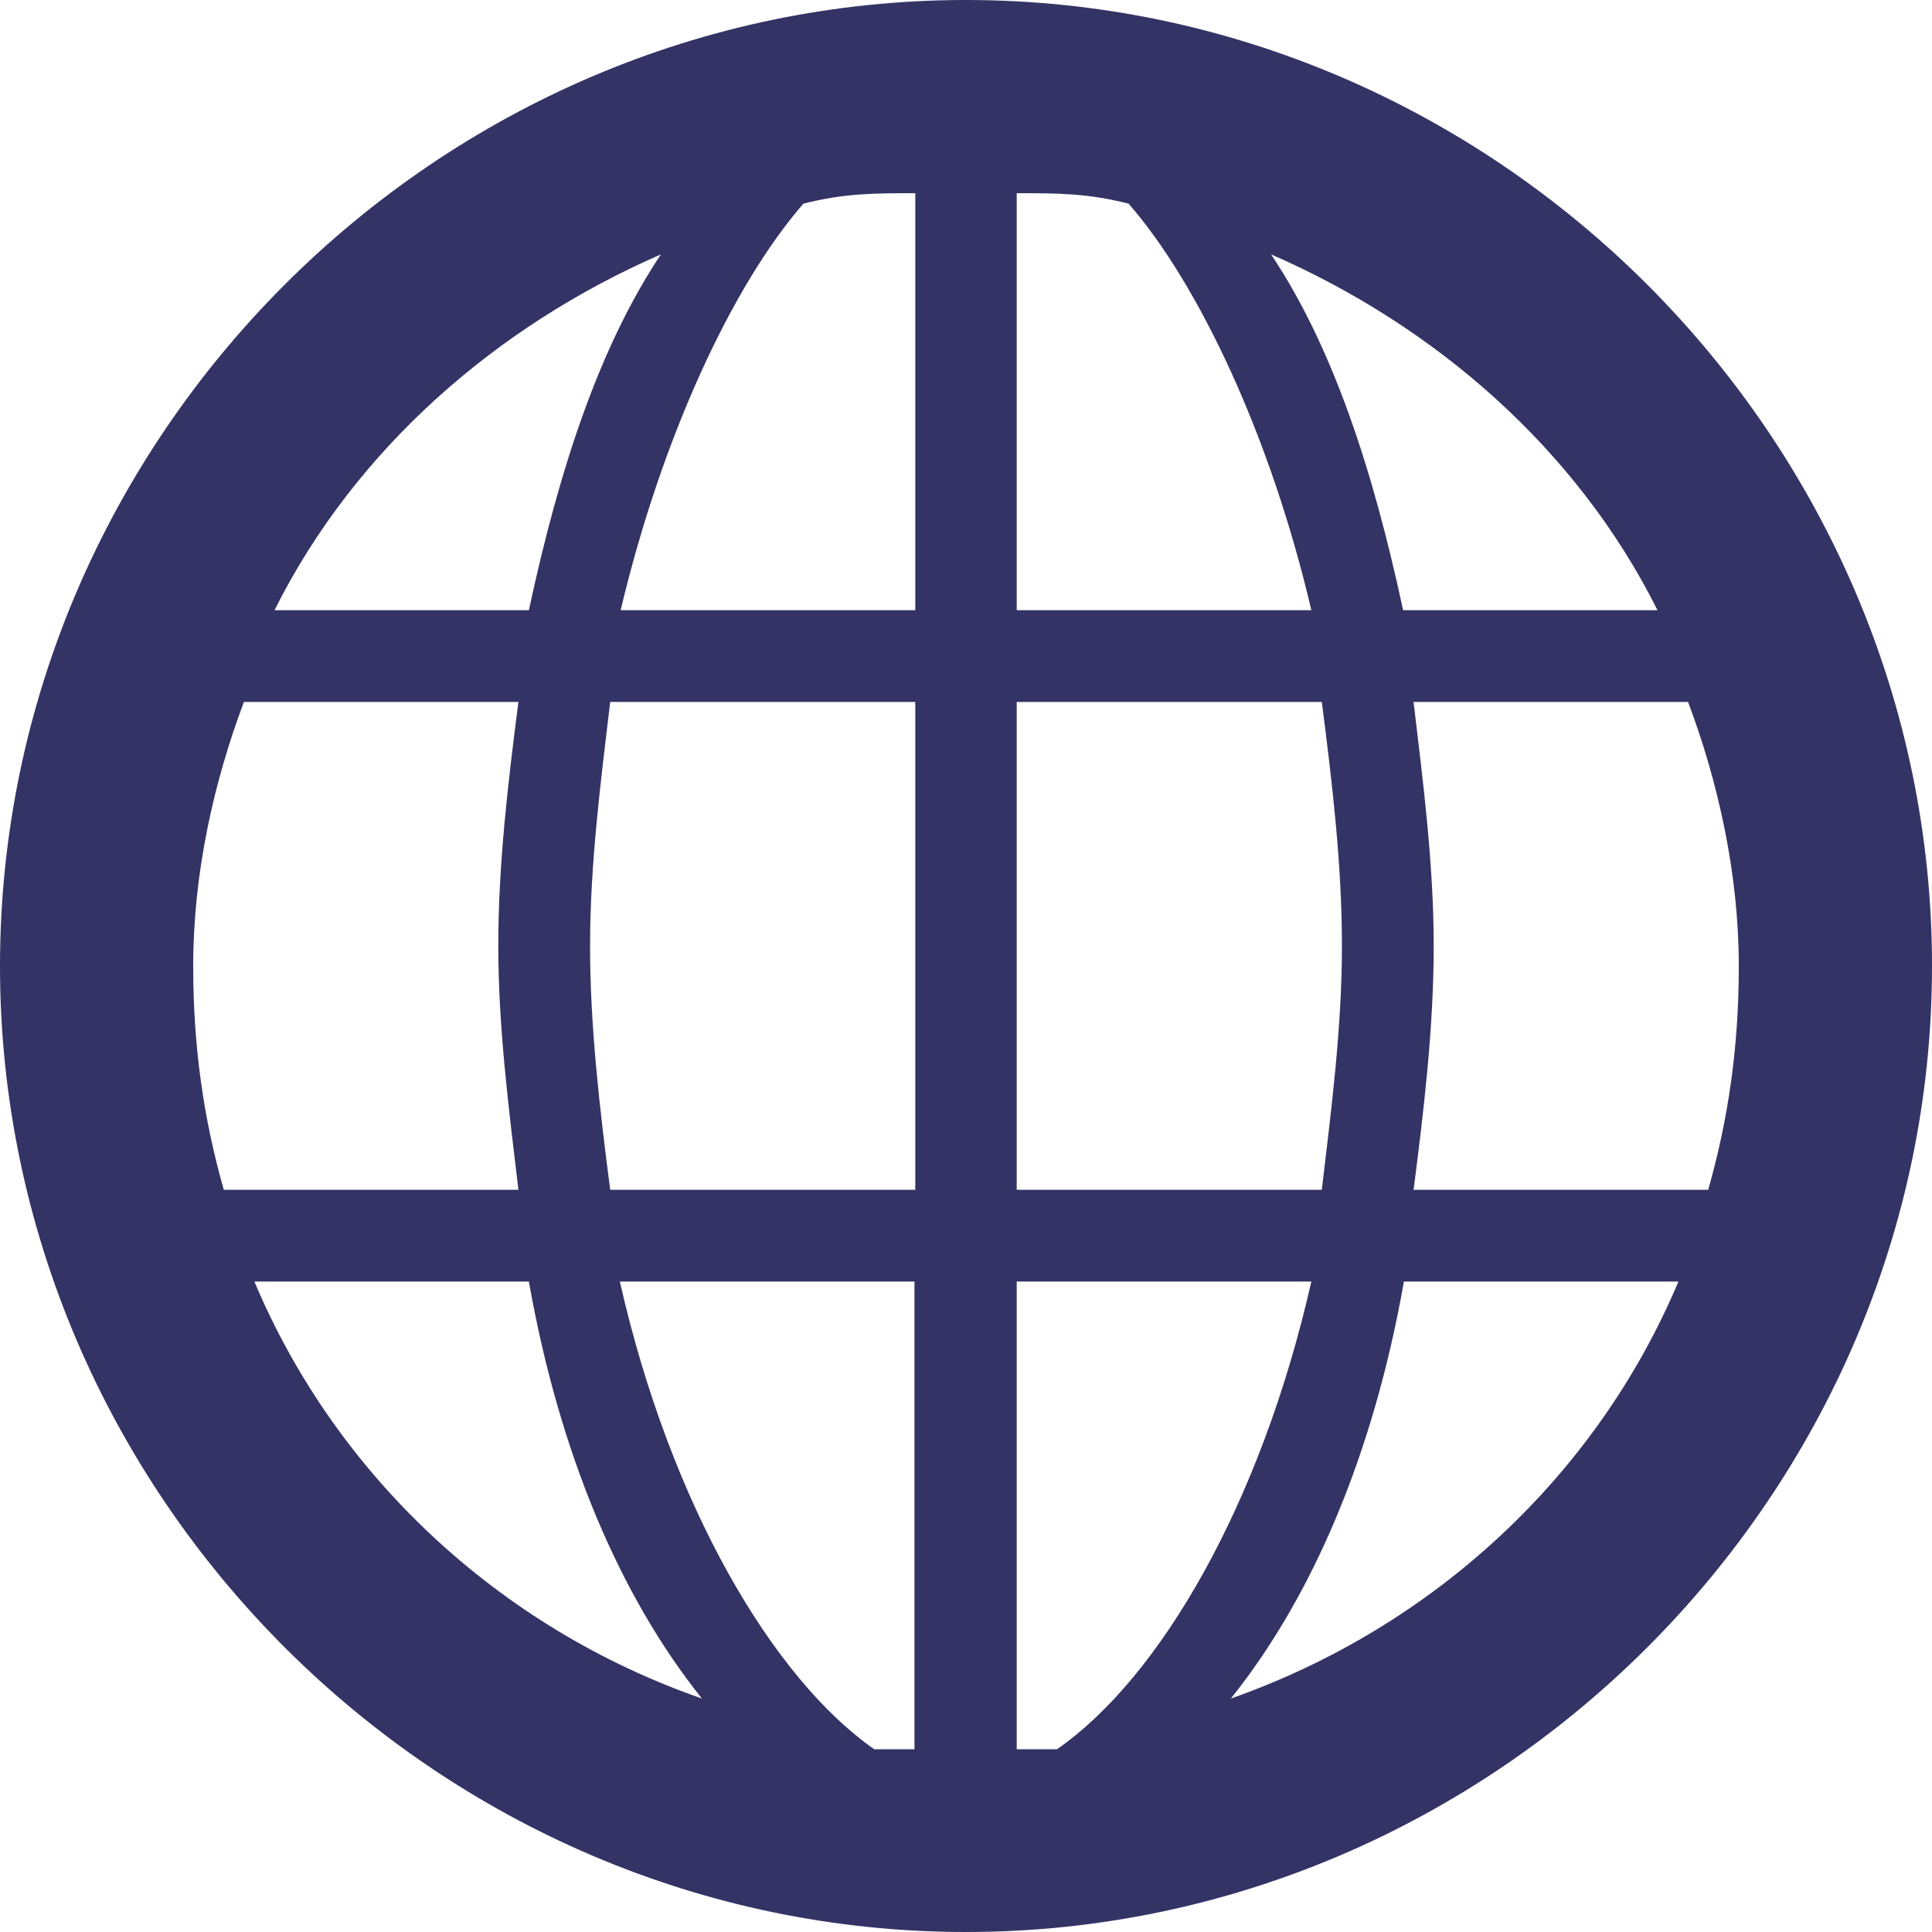 <svg width="48" height="48" viewBox="0 0 48 48" fill="none" xmlns="http://www.w3.org/2000/svg">
<path d="M24 0C10.86 0 0 10.86 0 24C0 37.14 10.86 48 24 48C37.14 48 48 37.14 48 24C48 10.86 37.14 0 24 0ZM16.42 6.32C14.9 8.6 13.9 11.62 13.14 15.16H6.82C8.84 11.12 12.38 8.08 16.42 6.32ZM4.8 24C4.8 21.72 5.3 19.46 6.06 17.44H12.88C12.62 19.46 12.38 21.48 12.38 23.5C12.38 25.52 12.64 27.54 12.88 29.56H5.56C5.06 27.8 4.8 26.02 4.8 24ZM6.32 31.84H13.14C13.9 36.14 15.42 39.68 17.44 42.2C12.38 40.44 8.34 36.64 6.32 31.84ZM22.74 43.46H21.72C19.2 41.7 16.66 37.4 15.4 31.84H22.72V43.46H22.74ZM22.74 29.56H15.16C14.9 27.54 14.66 25.52 14.66 23.5C14.66 21.48 14.92 19.46 15.16 17.44H22.74V29.56ZM22.74 15.16H15.42C16.44 10.86 18.2 7.08 19.96 5.06C20.98 4.8 21.72 4.8 22.74 4.8V15.16ZM41.18 15.16H34.86C34.1 11.62 33.1 8.6 31.58 6.32C35.62 8.08 39.16 11.12 41.18 15.16ZM25.26 4.8C26.28 4.8 27.02 4.8 28.04 5.06C29.8 7.08 31.58 10.88 32.58 15.16H25.26V4.8ZM25.26 17.44H32.84C33.1 19.46 33.34 21.48 33.34 23.5C33.34 25.52 33.08 27.54 32.84 29.56H25.26V17.44ZM26.28 43.46H25.26V31.84H32.58C31.32 37.4 28.8 41.7 26.26 43.46H26.28ZM30.58 42.2C32.6 39.68 34.12 36.14 34.88 31.84H41.7C39.68 36.64 35.64 40.42 30.58 42.2ZM35.12 29.56C35.38 27.54 35.62 25.52 35.62 23.5C35.62 21.48 35.36 19.46 35.12 17.44H41.94C42.7 19.46 43.2 21.74 43.2 24C43.2 26.02 42.94 27.8 42.44 29.56H35.12Z" fill="#333366"/>
</svg>
